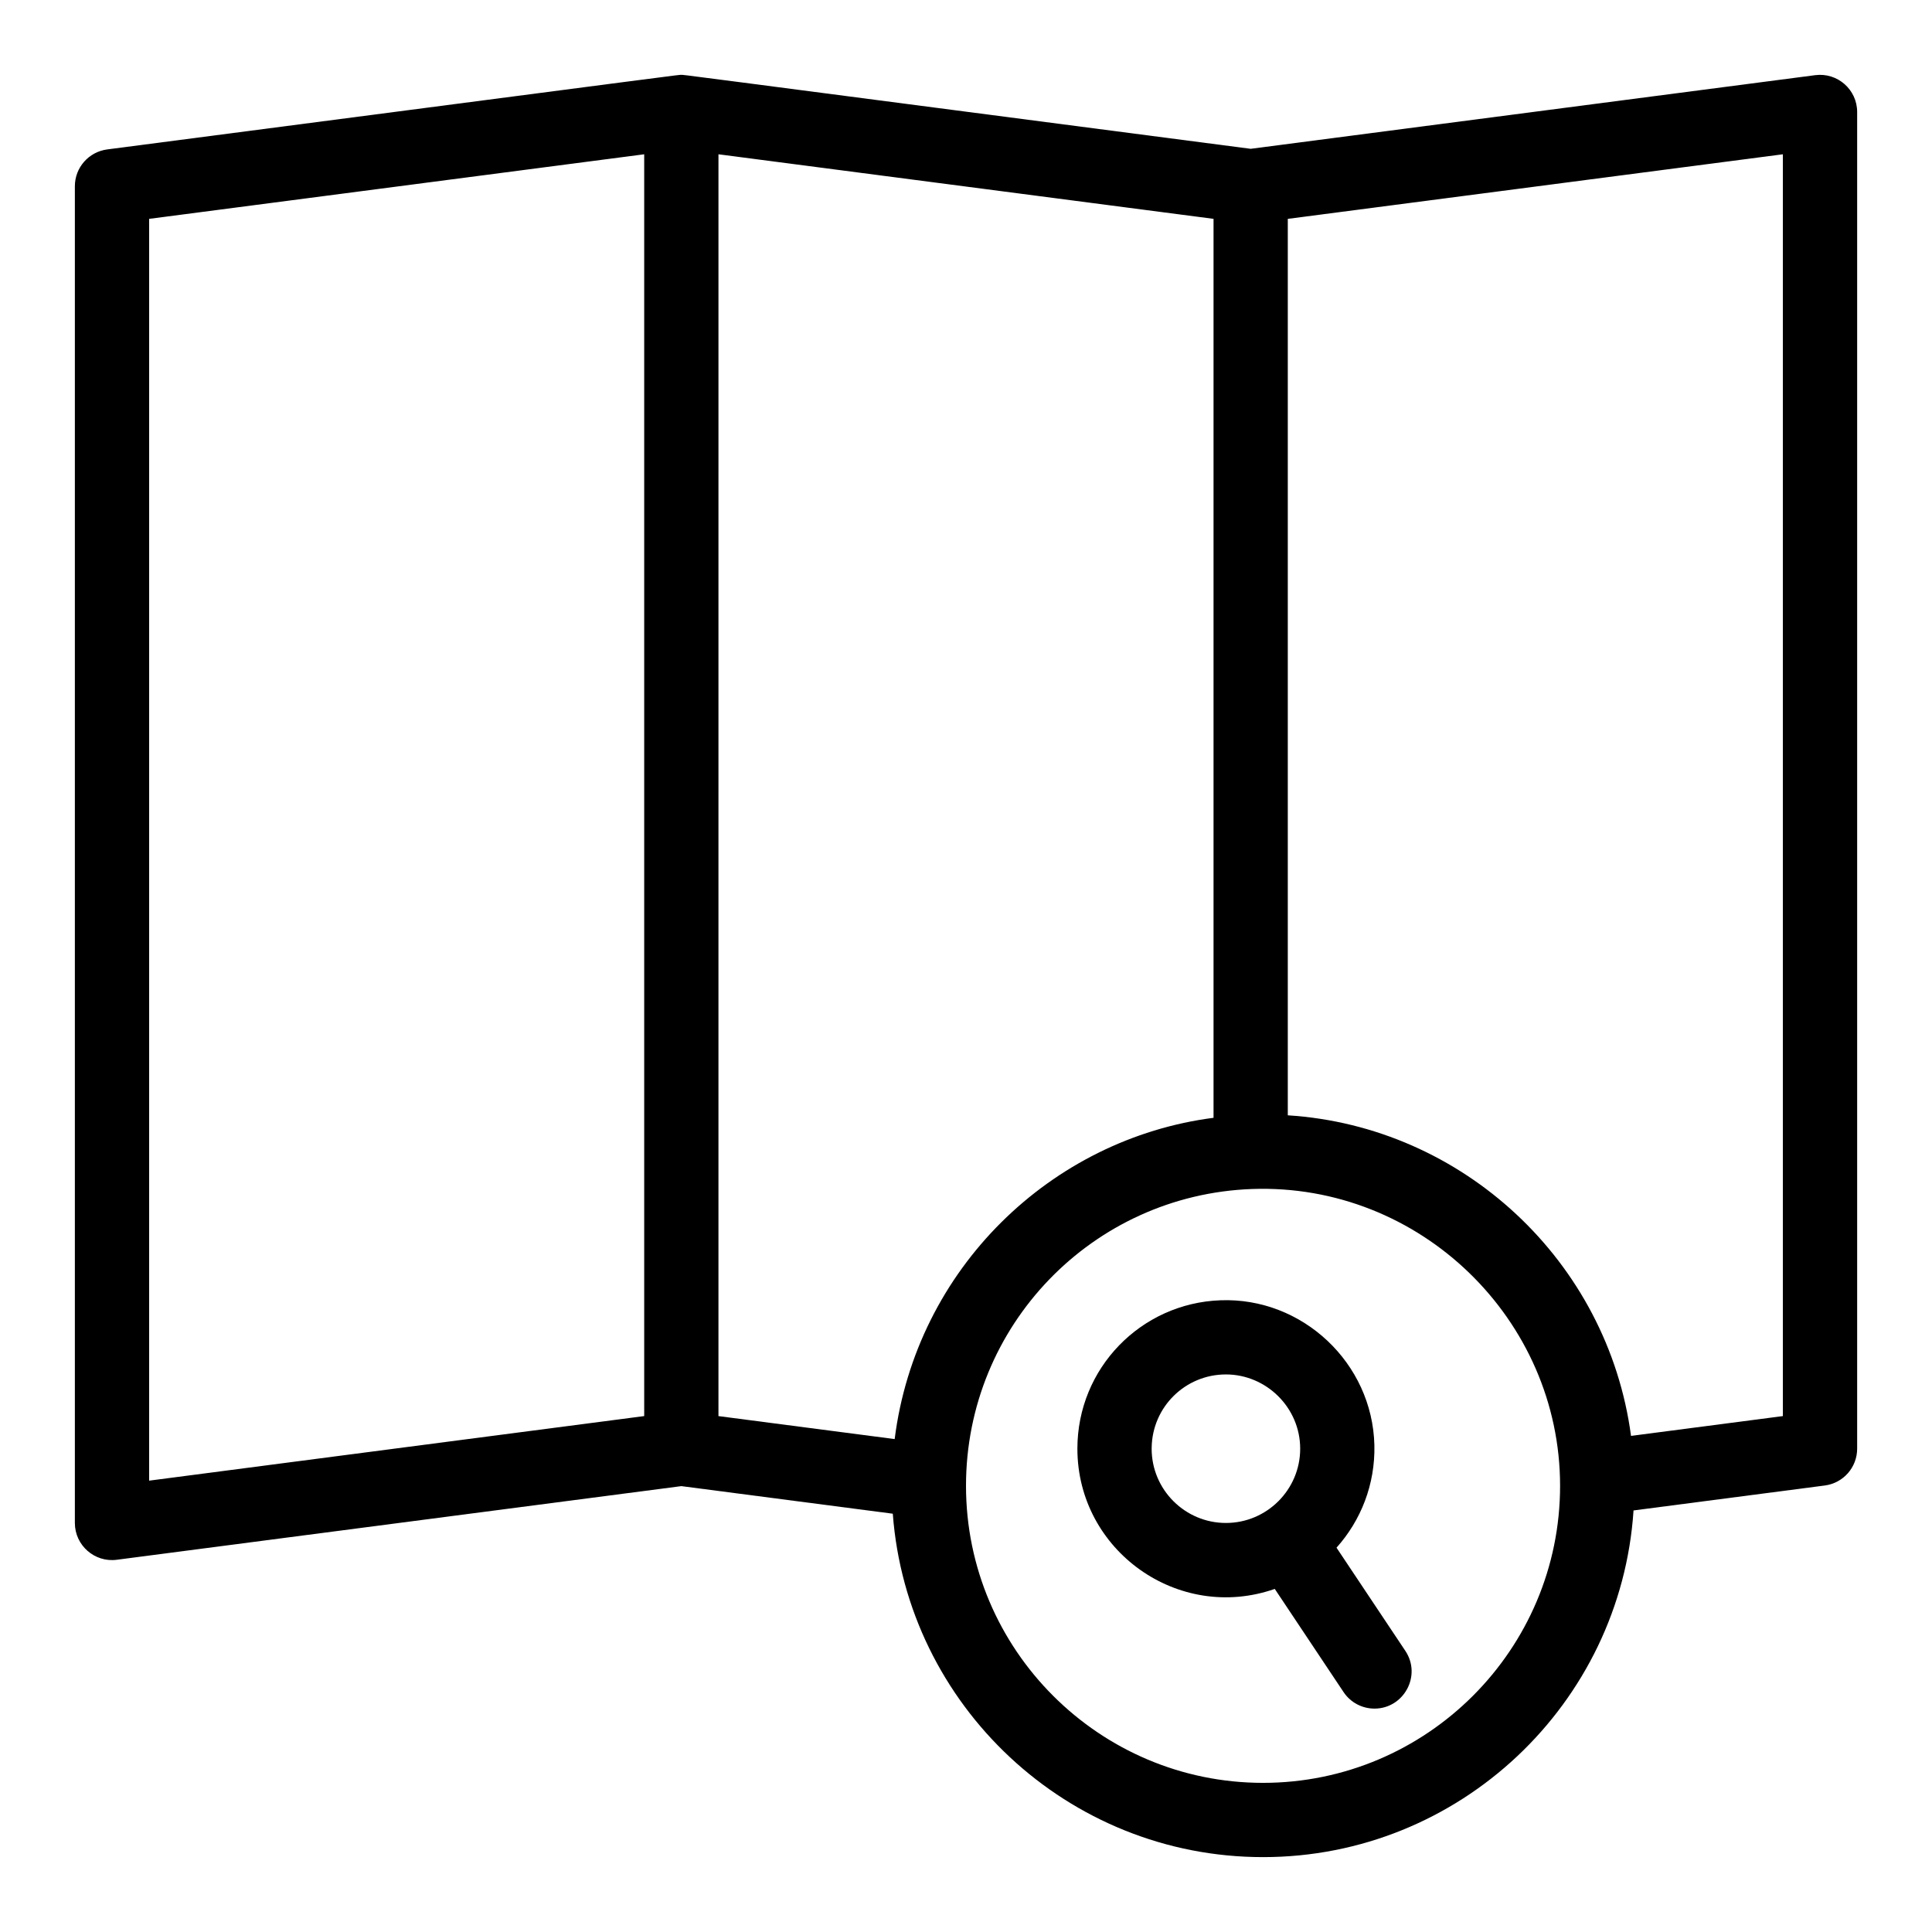 <?xml version="1.0" encoding="UTF-8"?>
<!-- Uploaded to: SVG Repo, www.svgrepo.com, Generator: SVG Repo Mixer Tools -->
<svg fill="#000000" width="800px" height="800px" version="1.1" viewBox="144 144 512 512" xmlns="http://www.w3.org/2000/svg">
 <g>
  <path d="m625.05 163.92-149.61 19.516c-159.26-20.762-149.83-19.59-150.89-19.59-1.051 0.004 8.156-1.145-152.14 19.754-4.902 0.641-8.57 4.816-8.57 9.758v354.24c0 5.945 5.238 10.527 11.113 9.758l149.61-19.516 56.035 7.309c3.793 50.82 46.352 91.008 98.125 91.008 52.062 0 94.805-40.645 98.18-91.871l50.695-6.613c4.898-0.637 8.566-4.816 8.566-9.758v-354.24c0-5.914-5.203-10.52-11.113-9.754zm-441.53 38.078 131.2-17.113v334.39l-131.2 17.113zm150.88-17.113 131.2 17.113v238.23c-43.047 5.555-78.805 39.965-84.504 85.141l-46.699-6.09zm144.32 431.59c-43.406 0-78.719-35.312-78.719-78.719 0-42.398 33.469-77.117 75.797-78.66 44.562-1.594 81.641 34.586 81.641 78.66 0 43.406-35.312 78.719-78.719 78.719zm137.76-97.199-40.242 5.25c-6.168-46.254-44.566-82.02-90.961-84.957v-237.57l131.2-17.113z"/>
  <path d="m498.19 554.15c6.461-7.211 10.273-16.754 10.035-27.176-0.516-21.73-19.055-39.215-40.801-38.387-21.082 0.77-37.906 18.027-37.906 39.332 0 26.988 26.746 46.098 52.309 37.16l18.227 27.336c1.898 2.844 5.016 4.383 8.195 4.383 7.746 0 12.57-8.711 8.18-15.301zm-48.992-26.23 0.008-0.289c0.152-10.766 8.906-19.391 19.676-19.391 10.668 0 19.68 8.762 19.68 19.68 0 10.852-8.828 19.68-19.68 19.68-10.855 0-19.684-8.828-19.684-19.68z"/>
 </g>
</svg>